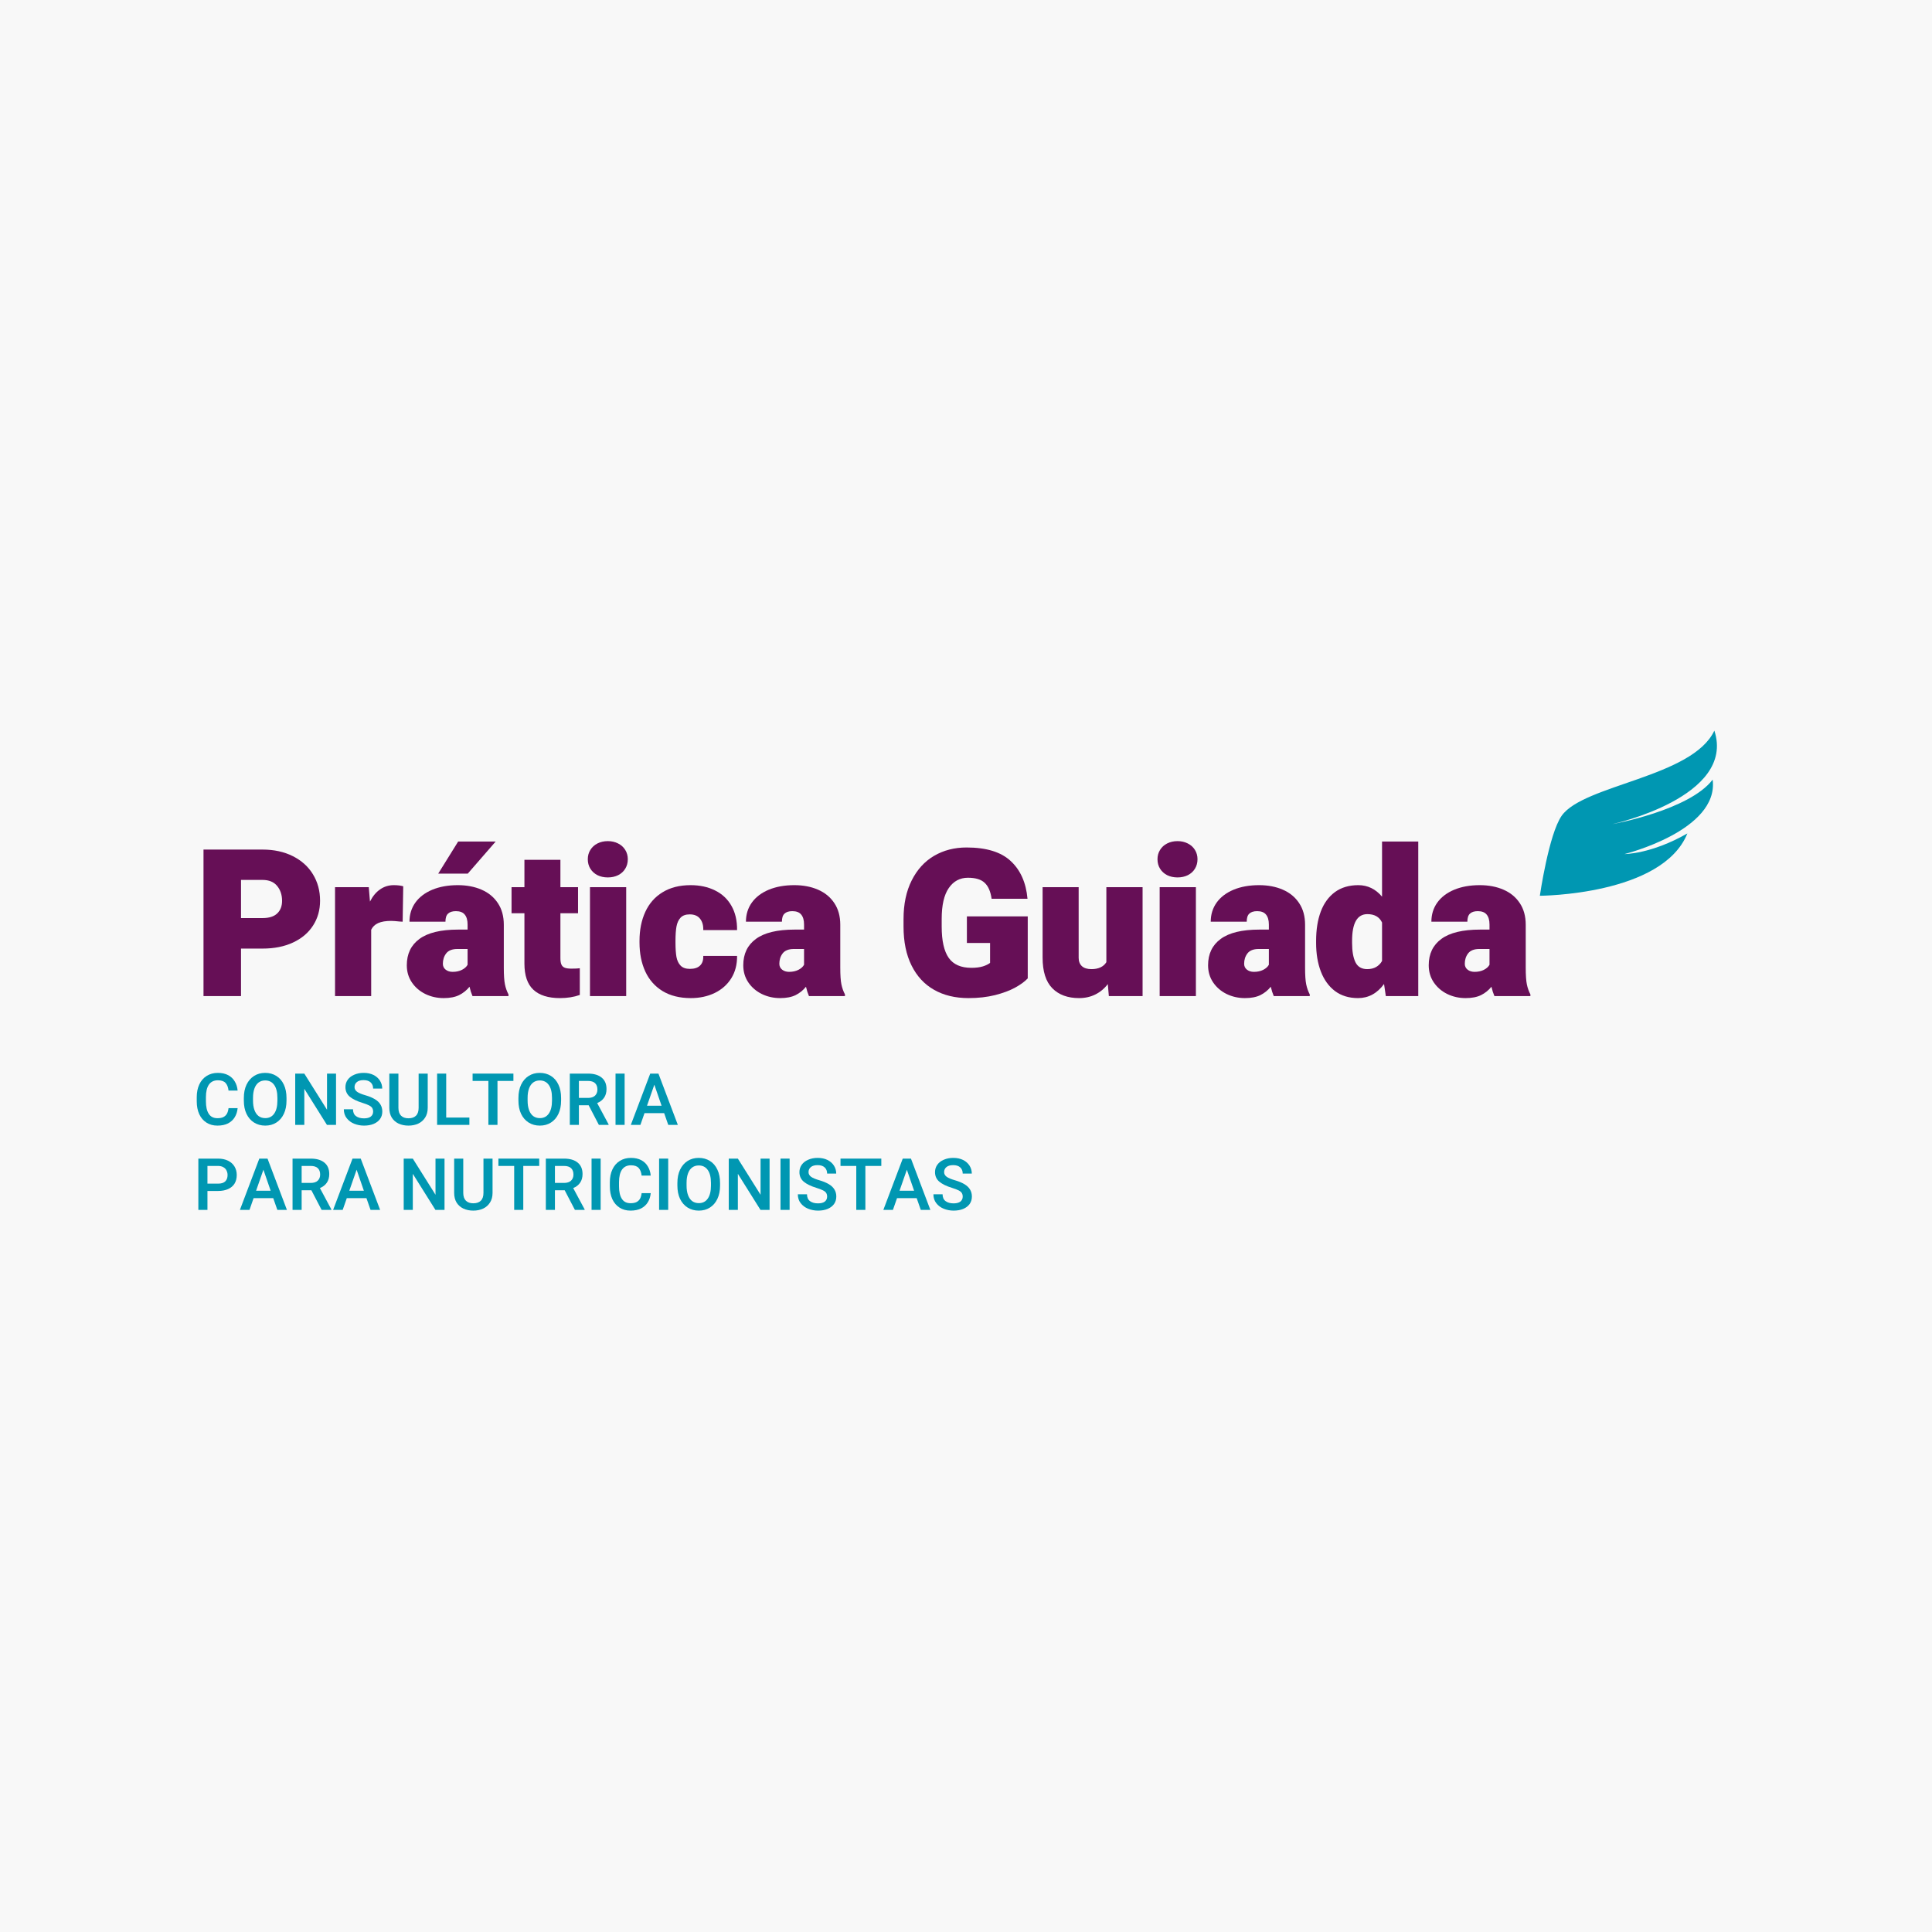 <svg xmlns="http://www.w3.org/2000/svg" xmlns:xlink="http://www.w3.org/1999/xlink" width="500" viewBox="0 0 375 375" height="500" preserveAspectRatio="xMidYMid meet"><defs><g></g></defs><rect x="-37.5" width="450" fill="#ffffff" y="-37.5" height="450" fill-opacity="1"></rect><rect x="-37.5" width="450" fill="#ffffff" y="-37.5" height="450" fill-opacity="1"></rect><rect x="-37.5" width="450" fill="#f8f8f8" y="-37.5" height="450" fill-opacity="1"></rect><g fill="#660f56" fill-opacity="1"><g transform="translate(37.5, 193.339)"><g><path d="M 13.453 -28.438 C 15.691 -28.438 17.656 -28.008 19.344 -27.156 C 21.039 -26.301 22.344 -25.125 23.25 -23.625 C 24.164 -22.125 24.625 -20.422 24.625 -18.516 C 24.625 -16.691 24.164 -15.078 23.25 -13.672 C 22.344 -12.266 21.047 -11.172 19.359 -10.391 C 17.68 -9.609 15.711 -9.219 13.453 -9.219 L 9.281 -9.219 L 9.281 0 L 2 0 L 2 -28.438 Z M 13.453 -15.141 C 14.734 -15.141 15.688 -15.441 16.312 -16.047 C 16.938 -16.648 17.25 -17.461 17.25 -18.484 C 17.25 -19.648 16.926 -20.617 16.281 -21.391 C 15.645 -22.16 14.703 -22.547 13.453 -22.547 L 9.281 -22.547 L 9.281 -15.141 Z M 13.453 -15.141 "></path></g></g></g><g fill="#660f56" fill-opacity="1"><g transform="translate(63.25, 193.339)"><g><path d="M 13.172 -21.531 C 13.922 -21.531 14.535 -21.457 15.016 -21.312 L 14.906 -14.438 L 14.359 -14.469 C 13.598 -14.551 13.035 -14.594 12.672 -14.594 C 11.629 -14.594 10.789 -14.453 10.156 -14.172 C 9.531 -13.891 9.078 -13.457 8.797 -12.875 L 8.797 0 L 1.781 0 L 1.781 -21.141 L 8.328 -21.141 L 8.562 -18.344 C 9.082 -19.375 9.734 -20.16 10.516 -20.703 C 11.305 -21.254 12.191 -21.531 13.172 -21.531 Z M 13.172 -21.531 "></path></g></g></g><g fill="#660f56" fill-opacity="1"><g transform="translate(78.258, 193.339)"><g><path d="M 19.531 -5.547 C 19.531 -4.078 19.602 -2.988 19.75 -2.281 C 19.895 -1.57 20.125 -0.922 20.438 -0.328 L 20.438 0 L 13.453 0 C 13.223 -0.531 13.031 -1.133 12.875 -1.812 C 12.32 -1.125 11.648 -0.582 10.859 -0.188 C 10.078 0.195 9.078 0.391 7.859 0.391 C 6.578 0.391 5.391 0.125 4.297 -0.406 C 3.203 -0.945 2.328 -1.703 1.672 -2.672 C 1.023 -3.641 0.703 -4.742 0.703 -5.984 C 0.703 -8.191 1.52 -9.895 3.156 -11.094 C 4.789 -12.301 7.301 -12.906 10.688 -12.906 L 12.5 -12.906 L 12.5 -13.891 C 12.5 -14.734 12.316 -15.375 11.953 -15.812 C 11.598 -16.258 11.023 -16.484 10.234 -16.484 C 9.547 -16.484 9.035 -16.32 8.703 -16 C 8.367 -15.688 8.203 -15.164 8.203 -14.438 L 1.219 -14.438 C 1.219 -15.832 1.598 -17.066 2.359 -18.141 C 3.129 -19.211 4.223 -20.047 5.641 -20.641 C 7.066 -21.234 8.723 -21.531 10.609 -21.531 C 12.328 -21.531 13.859 -21.238 15.203 -20.656 C 16.555 -20.07 17.613 -19.203 18.375 -18.047 C 19.145 -16.898 19.531 -15.5 19.531 -13.844 Z M 9.594 -4.703 C 10.289 -4.703 10.895 -4.832 11.406 -5.094 C 11.914 -5.352 12.281 -5.68 12.5 -6.078 L 12.5 -9.141 L 10.531 -9.141 C 9.508 -9.141 8.781 -8.852 8.344 -8.281 C 7.914 -7.719 7.703 -7.047 7.703 -6.266 C 7.703 -5.797 7.883 -5.414 8.25 -5.125 C 8.613 -4.844 9.062 -4.703 9.594 -4.703 Z M 17.953 -30 L 12.531 -23.766 L 6.797 -23.766 L 10.672 -30 Z M 17.953 -30 "></path></g></g></g><g fill="#660f56" fill-opacity="1"><g transform="translate(99.009, 193.339)"><g><path d="M 11.891 -5.328 C 12.672 -5.328 13.219 -5.352 13.531 -5.406 L 13.531 -0.219 C 12.375 0.188 11.094 0.391 9.688 0.391 C 7.406 0.391 5.68 -0.148 4.516 -1.234 C 3.359 -2.316 2.781 -4.008 2.781 -6.312 L 2.781 -16.078 L 0.281 -16.078 L 0.281 -21.141 L 2.781 -21.141 L 2.781 -26.453 L 9.766 -26.453 L 9.766 -21.141 L 13.188 -21.141 L 13.188 -16.078 L 9.766 -16.078 L 9.766 -7.391 C 9.766 -6.848 9.828 -6.43 9.953 -6.141 C 10.078 -5.848 10.285 -5.641 10.578 -5.516 C 10.879 -5.391 11.316 -5.328 11.891 -5.328 Z M 11.891 -5.328 "></path></g></g></g><g fill="#660f56" fill-opacity="1"><g transform="translate(112.435, 193.339)"><g><path d="M 5.547 -30.078 C 6.285 -30.078 6.945 -29.926 7.531 -29.625 C 8.125 -29.332 8.586 -28.914 8.922 -28.375 C 9.254 -27.844 9.422 -27.238 9.422 -26.562 C 9.422 -25.875 9.254 -25.258 8.922 -24.719 C 8.598 -24.188 8.141 -23.77 7.547 -23.469 C 6.953 -23.176 6.285 -23.031 5.547 -23.031 C 4.797 -23.031 4.125 -23.176 3.531 -23.469 C 2.945 -23.77 2.488 -24.188 2.156 -24.719 C 1.82 -25.258 1.656 -25.875 1.656 -26.562 C 1.656 -27.238 1.82 -27.844 2.156 -28.375 C 2.488 -28.914 2.945 -29.332 3.531 -29.625 C 4.125 -29.926 4.797 -30.078 5.547 -30.078 Z M 2.078 0 L 2.078 -21.141 L 9.109 -21.141 L 9.109 0 Z M 2.078 0 "></path></g></g></g><g fill="#660f56" fill-opacity="1"><g transform="translate(123.206, 193.339)"><g><path d="M 19.859 -7.797 C 19.879 -6.141 19.504 -4.691 18.734 -3.453 C 17.961 -2.223 16.895 -1.273 15.531 -0.609 C 14.164 0.055 12.613 0.391 10.875 0.391 C 8.727 0.391 6.906 -0.062 5.406 -0.969 C 3.914 -1.883 2.797 -3.148 2.047 -4.766 C 1.297 -6.391 0.922 -8.266 0.922 -10.391 L 0.922 -10.719 C 0.922 -12.844 1.297 -14.719 2.047 -16.344 C 2.797 -17.977 3.914 -19.25 5.406 -20.156 C 6.895 -21.07 8.707 -21.531 10.844 -21.531 C 12.625 -21.531 14.195 -21.191 15.562 -20.516 C 16.938 -19.848 18 -18.859 18.75 -17.547 C 19.508 -16.242 19.879 -14.664 19.859 -12.812 L 13.297 -12.812 C 13.328 -13.727 13.117 -14.461 12.672 -15.016 C 12.234 -15.578 11.566 -15.859 10.672 -15.859 C 9.891 -15.859 9.297 -15.645 8.891 -15.219 C 8.492 -14.789 8.227 -14.211 8.094 -13.484 C 7.969 -12.766 7.906 -11.844 7.906 -10.719 L 7.906 -10.391 C 7.906 -9.242 7.969 -8.312 8.094 -7.594 C 8.227 -6.883 8.5 -6.32 8.906 -5.906 C 9.312 -5.488 9.91 -5.281 10.703 -5.281 C 11.578 -5.281 12.234 -5.492 12.672 -5.922 C 13.117 -6.348 13.328 -6.973 13.297 -7.797 Z M 19.859 -7.797 "></path></g></g></g><g fill="#660f56" fill-opacity="1"><g transform="translate(143.566, 193.339)"><g><path d="M 19.531 -5.547 C 19.531 -4.078 19.602 -2.988 19.75 -2.281 C 19.895 -1.57 20.125 -0.922 20.438 -0.328 L 20.438 0 L 13.453 0 C 13.223 -0.531 13.031 -1.133 12.875 -1.812 C 12.32 -1.125 11.648 -0.582 10.859 -0.188 C 10.078 0.195 9.078 0.391 7.859 0.391 C 6.578 0.391 5.391 0.125 4.297 -0.406 C 3.203 -0.945 2.328 -1.703 1.672 -2.672 C 1.023 -3.641 0.703 -4.742 0.703 -5.984 C 0.703 -8.191 1.52 -9.895 3.156 -11.094 C 4.789 -12.301 7.301 -12.906 10.688 -12.906 L 12.5 -12.906 L 12.5 -13.891 C 12.5 -14.734 12.316 -15.375 11.953 -15.812 C 11.598 -16.258 11.023 -16.484 10.234 -16.484 C 9.547 -16.484 9.035 -16.32 8.703 -16 C 8.367 -15.688 8.203 -15.164 8.203 -14.438 L 1.219 -14.438 C 1.219 -15.832 1.598 -17.066 2.359 -18.141 C 3.129 -19.211 4.223 -20.047 5.641 -20.641 C 7.066 -21.234 8.723 -21.531 10.609 -21.531 C 12.328 -21.531 13.859 -21.238 15.203 -20.656 C 16.555 -20.07 17.613 -19.203 18.375 -18.047 C 19.145 -16.898 19.531 -15.5 19.531 -13.844 Z M 9.594 -4.703 C 10.289 -4.703 10.895 -4.832 11.406 -5.094 C 11.914 -5.352 12.281 -5.68 12.5 -6.078 L 12.5 -9.141 L 10.531 -9.141 C 9.508 -9.141 8.781 -8.852 8.344 -8.281 C 7.914 -7.719 7.703 -7.047 7.703 -6.266 C 7.703 -5.797 7.883 -5.414 8.25 -5.125 C 8.613 -4.844 9.062 -4.703 9.594 -4.703 Z M 9.594 -4.703 "></path></g></g></g><g fill="#660f56" fill-opacity="1"><g transform="translate(164.316, 193.339)"><g></g></g></g><g fill="#660f56" fill-opacity="1"><g transform="translate(173.876, 193.339)"><g><path d="M 25.609 -3.438 C 25.035 -2.82 24.219 -2.223 23.156 -1.641 C 22.102 -1.066 20.805 -0.582 19.266 -0.188 C 17.723 0.195 16.004 0.391 14.109 0.391 C 11.535 0.391 9.305 -0.145 7.422 -1.219 C 5.535 -2.289 4.078 -3.867 3.047 -5.953 C 2.016 -8.035 1.5 -10.547 1.5 -13.484 L 1.5 -14.938 C 1.5 -17.844 2.023 -20.344 3.078 -22.438 C 4.129 -24.539 5.578 -26.133 7.422 -27.219 C 9.273 -28.301 11.379 -28.844 13.734 -28.844 C 17.578 -28.844 20.438 -27.961 22.312 -26.203 C 24.195 -24.453 25.281 -22.016 25.562 -18.891 L 18.594 -18.891 C 18.395 -20.305 17.945 -21.336 17.25 -21.984 C 16.562 -22.641 15.477 -22.969 14 -22.969 C 12.438 -22.969 11.195 -22.301 10.281 -20.969 C 9.363 -19.645 8.906 -17.648 8.906 -14.984 L 8.906 -13.484 C 8.906 -10.742 9.359 -8.723 10.266 -7.422 C 11.172 -6.129 12.641 -5.484 14.672 -5.484 C 15.547 -5.484 16.289 -5.578 16.906 -5.766 C 17.52 -5.961 17.984 -6.191 18.297 -6.453 L 18.297 -10.312 L 13.797 -10.312 L 13.797 -15.469 L 25.609 -15.469 Z M 25.609 -3.438 "></path></g></g></g><g fill="#660f56" fill-opacity="1"><g transform="translate(200.759, 193.339)"><g><path d="M 21.016 -21.141 L 21.016 0 L 14.469 0 L 14.266 -2.328 C 13.598 -1.453 12.789 -0.781 11.844 -0.312 C 10.906 0.156 9.852 0.391 8.688 0.391 C 6.488 0.391 4.758 -0.242 3.5 -1.516 C 2.238 -2.797 1.609 -4.781 1.609 -7.469 L 1.609 -21.141 L 8.609 -21.141 L 8.609 -7.422 C 8.609 -6.742 8.816 -6.207 9.234 -5.812 C 9.648 -5.426 10.27 -5.234 11.094 -5.234 C 12.457 -5.234 13.422 -5.68 13.984 -6.578 L 13.984 -21.141 Z M 21.016 -21.141 "></path></g></g></g><g fill="#660f56" fill-opacity="1"><g transform="translate(223.013, 193.339)"><g><path d="M 5.547 -30.078 C 6.285 -30.078 6.945 -29.926 7.531 -29.625 C 8.125 -29.332 8.586 -28.914 8.922 -28.375 C 9.254 -27.844 9.422 -27.238 9.422 -26.562 C 9.422 -25.875 9.254 -25.258 8.922 -24.719 C 8.598 -24.188 8.141 -23.77 7.547 -23.469 C 6.953 -23.176 6.285 -23.031 5.547 -23.031 C 4.797 -23.031 4.125 -23.176 3.531 -23.469 C 2.945 -23.77 2.488 -24.188 2.156 -24.719 C 1.82 -25.258 1.656 -25.875 1.656 -26.562 C 1.656 -27.238 1.82 -27.844 2.156 -28.375 C 2.488 -28.914 2.945 -29.332 3.531 -29.625 C 4.125 -29.926 4.797 -30.078 5.547 -30.078 Z M 2.078 0 L 2.078 -21.141 L 9.109 -21.141 L 9.109 0 Z M 2.078 0 "></path></g></g></g><g fill="#660f56" fill-opacity="1"><g transform="translate(233.784, 193.339)"><g><path d="M 19.531 -5.547 C 19.531 -4.078 19.602 -2.988 19.75 -2.281 C 19.895 -1.57 20.125 -0.922 20.438 -0.328 L 20.438 0 L 13.453 0 C 13.223 -0.531 13.031 -1.133 12.875 -1.812 C 12.32 -1.125 11.648 -0.582 10.859 -0.188 C 10.078 0.195 9.078 0.391 7.859 0.391 C 6.578 0.391 5.391 0.125 4.297 -0.406 C 3.203 -0.945 2.328 -1.703 1.672 -2.672 C 1.023 -3.641 0.703 -4.742 0.703 -5.984 C 0.703 -8.191 1.52 -9.895 3.156 -11.094 C 4.789 -12.301 7.301 -12.906 10.688 -12.906 L 12.5 -12.906 L 12.5 -13.891 C 12.5 -14.734 12.316 -15.375 11.953 -15.812 C 11.598 -16.258 11.023 -16.484 10.234 -16.484 C 9.547 -16.484 9.035 -16.32 8.703 -16 C 8.367 -15.688 8.203 -15.164 8.203 -14.438 L 1.219 -14.438 C 1.219 -15.832 1.598 -17.066 2.359 -18.141 C 3.129 -19.211 4.223 -20.047 5.641 -20.641 C 7.066 -21.234 8.723 -21.531 10.609 -21.531 C 12.328 -21.531 13.859 -21.238 15.203 -20.656 C 16.555 -20.07 17.613 -19.203 18.375 -18.047 C 19.145 -16.898 19.531 -15.5 19.531 -13.844 Z M 9.594 -4.703 C 10.289 -4.703 10.895 -4.832 11.406 -5.094 C 11.914 -5.352 12.281 -5.68 12.5 -6.078 L 12.5 -9.141 L 10.531 -9.141 C 9.508 -9.141 8.781 -8.852 8.344 -8.281 C 7.914 -7.719 7.703 -7.047 7.703 -6.266 C 7.703 -5.797 7.883 -5.414 8.25 -5.125 C 8.613 -4.844 9.062 -4.703 9.594 -4.703 Z M 9.594 -4.703 "></path></g></g></g><g fill="#660f56" fill-opacity="1"><g transform="translate(254.534, 193.339)"><g><path d="M 20.75 -30 L 20.75 0 L 14.453 0 L 14.109 -2.344 C 12.766 -0.52 11.082 0.391 9.062 0.391 C 7.301 0.391 5.812 -0.062 4.594 -0.969 C 3.383 -1.883 2.469 -3.148 1.844 -4.766 C 1.227 -6.379 0.922 -8.227 0.922 -10.312 L 0.922 -10.719 C 0.922 -12.895 1.223 -14.789 1.828 -16.406 C 2.441 -18.031 3.359 -19.289 4.578 -20.188 C 5.805 -21.082 7.316 -21.531 9.109 -21.531 C 10.93 -21.531 12.469 -20.785 13.719 -19.297 L 13.719 -30 Z M 10.844 -5.234 C 11.508 -5.234 12.082 -5.367 12.562 -5.641 C 13.051 -5.922 13.438 -6.312 13.719 -6.812 L 13.719 -14.281 C 13.207 -15.363 12.258 -15.906 10.875 -15.906 C 8.895 -15.906 7.906 -14.176 7.906 -10.719 L 7.906 -10.312 C 7.906 -8.707 8.125 -7.457 8.562 -6.562 C 9 -5.676 9.758 -5.234 10.844 -5.234 Z M 10.844 -5.234 "></path></g></g></g><g fill="#660f56" fill-opacity="1"><g transform="translate(276.612, 193.339)"><g><path d="M 19.531 -5.547 C 19.531 -4.078 19.602 -2.988 19.75 -2.281 C 19.895 -1.57 20.125 -0.922 20.438 -0.328 L 20.438 0 L 13.453 0 C 13.223 -0.531 13.031 -1.133 12.875 -1.812 C 12.32 -1.125 11.648 -0.582 10.859 -0.188 C 10.078 0.195 9.078 0.391 7.859 0.391 C 6.578 0.391 5.391 0.125 4.297 -0.406 C 3.203 -0.945 2.328 -1.703 1.672 -2.672 C 1.023 -3.641 0.703 -4.742 0.703 -5.984 C 0.703 -8.191 1.52 -9.895 3.156 -11.094 C 4.789 -12.301 7.301 -12.906 10.688 -12.906 L 12.5 -12.906 L 12.5 -13.891 C 12.5 -14.734 12.316 -15.375 11.953 -15.812 C 11.598 -16.258 11.023 -16.484 10.234 -16.484 C 9.547 -16.484 9.035 -16.32 8.703 -16 C 8.367 -15.688 8.203 -15.164 8.203 -14.438 L 1.219 -14.438 C 1.219 -15.832 1.598 -17.066 2.359 -18.141 C 3.129 -19.211 4.223 -20.047 5.641 -20.641 C 7.066 -21.234 8.723 -21.531 10.609 -21.531 C 12.328 -21.531 13.859 -21.238 15.203 -20.656 C 16.555 -20.07 17.613 -19.203 18.375 -18.047 C 19.145 -16.898 19.531 -15.5 19.531 -13.844 Z M 9.594 -4.703 C 10.289 -4.703 10.895 -4.832 11.406 -5.094 C 11.914 -5.352 12.281 -5.68 12.5 -6.078 L 12.5 -9.141 L 10.531 -9.141 C 9.508 -9.141 8.781 -8.852 8.344 -8.281 C 7.914 -7.719 7.703 -7.047 7.703 -6.266 C 7.703 -5.797 7.883 -5.414 8.25 -5.125 C 8.613 -4.844 9.062 -4.703 9.594 -4.703 Z M 9.594 -4.703 "></path></g></g></g><g fill="#0097b2" fill-opacity="1"><g transform="translate(37.5, 218.339)"><g><path d="M 8.625 -3.25 C 8.562 -2.582 8.375 -1.992 8.062 -1.484 C 7.75 -0.973 7.312 -0.57 6.75 -0.281 C 6.188 0 5.504 0.141 4.703 0.141 C 3.891 0.141 3.18 -0.051 2.578 -0.438 C 1.973 -0.82 1.504 -1.367 1.172 -2.078 C 0.848 -2.797 0.688 -3.629 0.688 -4.578 L 0.688 -5.359 C 0.688 -6.316 0.852 -7.148 1.188 -7.859 C 1.52 -8.566 1.992 -9.113 2.609 -9.5 C 3.234 -9.895 3.957 -10.094 4.781 -10.094 C 5.562 -10.094 6.227 -9.945 6.781 -9.656 C 7.332 -9.363 7.758 -8.957 8.062 -8.438 C 8.375 -7.926 8.562 -7.332 8.625 -6.656 L 6.859 -6.656 C 6.785 -7.32 6.586 -7.82 6.266 -8.156 C 5.953 -8.488 5.457 -8.656 4.781 -8.656 C 4.02 -8.656 3.441 -8.375 3.047 -7.812 C 2.66 -7.25 2.469 -6.438 2.469 -5.375 L 2.469 -4.578 C 2.469 -3.535 2.648 -2.727 3.016 -2.156 C 3.379 -1.582 3.941 -1.297 4.703 -1.297 C 5.18 -1.297 5.566 -1.367 5.859 -1.516 C 6.16 -1.672 6.391 -1.891 6.547 -2.172 C 6.703 -2.453 6.805 -2.812 6.859 -3.25 Z M 8.625 -3.25 "></path></g></g></g><g fill="#0097b2" fill-opacity="1"><g transform="translate(46.641, 218.339)"><g><path d="M 8.969 -4.719 C 8.969 -3.727 8.797 -2.867 8.453 -2.141 C 8.109 -1.41 7.625 -0.848 7 -0.453 C 6.383 -0.055 5.664 0.141 4.844 0.141 C 4.031 0.141 3.305 -0.055 2.672 -0.453 C 2.047 -0.848 1.555 -1.41 1.203 -2.141 C 0.859 -2.867 0.688 -3.727 0.688 -4.719 L 0.688 -5.219 C 0.688 -6.207 0.859 -7.066 1.203 -7.797 C 1.555 -8.535 2.047 -9.102 2.672 -9.5 C 3.297 -9.895 4.016 -10.094 4.828 -10.094 C 5.648 -10.094 6.375 -9.895 7 -9.5 C 7.625 -9.113 8.109 -8.551 8.453 -7.812 C 8.797 -7.082 8.969 -6.219 8.969 -5.219 Z M 7.203 -5.234 C 7.203 -6.336 6.992 -7.176 6.578 -7.75 C 6.172 -8.332 5.586 -8.625 4.828 -8.625 C 4.336 -8.625 3.914 -8.492 3.562 -8.234 C 3.207 -7.973 2.938 -7.586 2.75 -7.078 C 2.562 -6.578 2.469 -5.961 2.469 -5.234 L 2.469 -4.719 C 2.469 -4 2.562 -3.383 2.75 -2.875 C 2.938 -2.363 3.207 -1.973 3.562 -1.703 C 3.926 -1.441 4.352 -1.312 4.844 -1.312 C 5.594 -1.312 6.172 -1.602 6.578 -2.188 C 6.992 -2.77 7.203 -3.613 7.203 -4.719 Z M 7.203 -5.234 "></path></g></g></g><g fill="#0097b2" fill-opacity="1"><g transform="translate(56.302, 218.339)"><g><path d="M 7.156 0 L 2.766 -7 L 2.766 0 L 1 0 L 1 -9.953 L 2.766 -9.953 L 7.172 -2.938 L 7.172 -9.953 L 8.922 -9.953 L 8.922 0 Z M 7.156 0 "></path></g></g></g><g fill="#0097b2" fill-opacity="1"><g transform="translate(66.236, 218.339)"><g><path d="M 4.094 -4.281 C 3.039 -4.602 2.227 -5 1.656 -5.469 C 1.094 -5.945 0.812 -6.566 0.812 -7.328 C 0.812 -7.859 0.957 -8.332 1.25 -8.75 C 1.551 -9.176 1.973 -9.504 2.516 -9.734 C 3.055 -9.973 3.672 -10.094 4.359 -10.094 C 5.086 -10.094 5.723 -9.957 6.266 -9.688 C 6.805 -9.414 7.223 -9.047 7.516 -8.578 C 7.805 -8.117 7.953 -7.609 7.953 -7.047 L 6.188 -7.047 C 6.188 -7.547 6.031 -7.941 5.719 -8.234 C 5.406 -8.535 4.945 -8.688 4.344 -8.688 C 3.77 -8.688 3.332 -8.562 3.031 -8.312 C 2.727 -8.062 2.578 -7.734 2.578 -7.328 C 2.578 -6.973 2.742 -6.672 3.078 -6.422 C 3.422 -6.18 3.957 -5.957 4.688 -5.75 C 5.438 -5.531 6.051 -5.273 6.531 -4.984 C 7.02 -4.691 7.379 -4.348 7.609 -3.953 C 7.848 -3.566 7.969 -3.113 7.969 -2.594 C 7.969 -2.031 7.82 -1.547 7.531 -1.141 C 7.238 -0.734 6.82 -0.414 6.281 -0.188 C 5.75 0.031 5.129 0.141 4.422 0.141 C 3.754 0.141 3.117 0.02 2.516 -0.219 C 1.922 -0.457 1.438 -0.816 1.062 -1.297 C 0.688 -1.773 0.5 -2.352 0.5 -3.031 L 2.281 -3.031 C 2.281 -2.438 2.473 -1.992 2.859 -1.703 C 3.254 -1.41 3.773 -1.266 4.422 -1.266 C 4.992 -1.266 5.43 -1.379 5.734 -1.609 C 6.035 -1.848 6.188 -2.172 6.188 -2.578 C 6.188 -2.848 6.129 -3.078 6.016 -3.266 C 5.91 -3.453 5.707 -3.625 5.406 -3.781 C 5.102 -3.938 4.664 -4.102 4.094 -4.281 Z M 4.094 -4.281 "></path></g></g></g><g fill="#0097b2" fill-opacity="1"><g transform="translate(74.708, 218.339)"><g><path d="M 8.312 -3.312 C 8.312 -2.57 8.145 -1.941 7.812 -1.422 C 7.488 -0.91 7.047 -0.52 6.484 -0.25 C 5.922 0.008 5.285 0.141 4.578 0.141 C 3.859 0.141 3.219 0.008 2.656 -0.25 C 2.094 -0.52 1.648 -0.91 1.328 -1.422 C 1.016 -1.941 0.859 -2.57 0.859 -3.312 L 0.859 -9.953 L 2.625 -9.953 L 2.625 -3.312 C 2.625 -2.633 2.797 -2.125 3.141 -1.781 C 3.484 -1.445 3.961 -1.281 4.578 -1.281 C 5.211 -1.281 5.695 -1.445 6.031 -1.781 C 6.375 -2.113 6.547 -2.625 6.547 -3.312 L 6.547 -9.953 L 8.312 -9.953 Z M 8.312 -3.312 "></path></g></g></g><g fill="#0097b2" fill-opacity="1"><g transform="translate(83.842, 218.339)"><g><path d="M 7.266 -1.422 L 7.266 0 L 1 0 L 1 -9.953 L 2.766 -9.953 L 2.766 -1.422 Z M 7.266 -1.422 "></path></g></g></g><g fill="#0097b2" fill-opacity="1"><g transform="translate(91.419, 218.339)"><g><path d="M 8.234 -8.531 L 5.141 -8.531 L 5.141 0 L 3.375 0 L 3.375 -8.531 L 0.312 -8.531 L 0.312 -9.953 L 8.234 -9.953 Z M 8.234 -8.531 "></path></g></g></g><g fill="#0097b2" fill-opacity="1"><g transform="translate(99.939, 218.339)"><g><path d="M 8.969 -4.719 C 8.969 -3.727 8.797 -2.867 8.453 -2.141 C 8.109 -1.41 7.625 -0.848 7 -0.453 C 6.383 -0.055 5.664 0.141 4.844 0.141 C 4.031 0.141 3.305 -0.055 2.672 -0.453 C 2.047 -0.848 1.555 -1.41 1.203 -2.141 C 0.859 -2.867 0.688 -3.727 0.688 -4.719 L 0.688 -5.219 C 0.688 -6.207 0.859 -7.066 1.203 -7.797 C 1.555 -8.535 2.047 -9.102 2.672 -9.5 C 3.297 -9.895 4.016 -10.094 4.828 -10.094 C 5.648 -10.094 6.375 -9.895 7 -9.5 C 7.625 -9.113 8.109 -8.551 8.453 -7.812 C 8.797 -7.082 8.969 -6.219 8.969 -5.219 Z M 7.203 -5.234 C 7.203 -6.336 6.992 -7.176 6.578 -7.75 C 6.172 -8.332 5.586 -8.625 4.828 -8.625 C 4.336 -8.625 3.914 -8.492 3.562 -8.234 C 3.207 -7.973 2.938 -7.586 2.75 -7.078 C 2.562 -6.578 2.469 -5.961 2.469 -5.234 L 2.469 -4.719 C 2.469 -4 2.562 -3.383 2.75 -2.875 C 2.938 -2.363 3.207 -1.973 3.562 -1.703 C 3.926 -1.441 4.352 -1.312 4.844 -1.312 C 5.594 -1.312 6.172 -1.602 6.578 -2.188 C 6.992 -2.77 7.203 -3.613 7.203 -4.719 Z M 7.203 -5.234 "></path></g></g></g><g fill="#0097b2" fill-opacity="1"><g transform="translate(109.599, 218.339)"><g><path d="M 8.531 -0.094 L 8.531 0 L 6.641 0 L 4.656 -3.812 L 2.766 -3.812 L 2.766 0 L 1 0 L 1 -9.953 L 4.531 -9.953 C 5.676 -9.953 6.562 -9.691 7.188 -9.172 C 7.812 -8.66 8.125 -7.922 8.125 -6.953 C 8.125 -6.297 7.969 -5.738 7.656 -5.281 C 7.344 -4.82 6.895 -4.473 6.312 -4.234 Z M 2.766 -5.234 L 4.531 -5.234 C 5.125 -5.234 5.578 -5.379 5.891 -5.672 C 6.203 -5.973 6.359 -6.367 6.359 -6.859 C 6.359 -7.391 6.207 -7.801 5.906 -8.094 C 5.602 -8.383 5.145 -8.531 4.531 -8.531 L 2.766 -8.531 Z M 2.766 -5.234 "></path></g></g></g><g fill="#0097b2" fill-opacity="1"><g transform="translate(118.365, 218.339)"><g><path d="M 1.109 0 L 1.109 -9.953 L 2.875 -9.953 L 2.875 0 Z M 1.109 0 "></path></g></g></g><g fill="#0097b2" fill-opacity="1"><g transform="translate(122.334, 218.339)"><g><path d="M 6.578 -2.281 L 2.766 -2.281 L 1.969 0 L 0.109 0 L 3.875 -9.953 L 5.469 -9.953 L 9.234 0 L 7.375 0 Z M 6.078 -3.719 L 4.672 -7.797 L 3.25 -3.719 Z M 6.078 -3.719 "></path></g></g></g><g fill="#0097b2" fill-opacity="1"><g transform="translate(37.5, 234.839)"><g><path d="M 4.812 -9.953 C 5.57 -9.953 6.223 -9.816 6.766 -9.547 C 7.316 -9.273 7.734 -8.898 8.016 -8.422 C 8.305 -7.941 8.453 -7.395 8.453 -6.781 C 8.453 -6.133 8.312 -5.578 8.031 -5.109 C 7.75 -4.648 7.332 -4.297 6.781 -4.047 C 6.238 -3.797 5.582 -3.672 4.812 -3.672 L 2.766 -3.672 L 2.766 0 L 1 0 L 1 -9.953 Z M 4.812 -5.094 C 5.445 -5.094 5.914 -5.238 6.219 -5.531 C 6.52 -5.832 6.672 -6.242 6.672 -6.766 C 6.672 -7.078 6.602 -7.367 6.469 -7.641 C 6.344 -7.91 6.141 -8.125 5.859 -8.281 C 5.586 -8.445 5.238 -8.531 4.812 -8.531 L 2.766 -8.531 L 2.766 -5.094 Z M 4.812 -5.094 "></path></g></g></g><g fill="#0097b2" fill-opacity="1"><g transform="translate(46.457, 234.839)"><g><path d="M 6.578 -2.281 L 2.766 -2.281 L 1.969 0 L 0.109 0 L 3.875 -9.953 L 5.469 -9.953 L 9.234 0 L 7.375 0 Z M 6.078 -3.719 L 4.672 -7.797 L 3.25 -3.719 Z M 6.078 -3.719 "></path></g></g></g><g fill="#0097b2" fill-opacity="1"><g transform="translate(55.783, 234.839)"><g><path d="M 8.531 -0.094 L 8.531 0 L 6.641 0 L 4.656 -3.812 L 2.766 -3.812 L 2.766 0 L 1 0 L 1 -9.953 L 4.531 -9.953 C 5.676 -9.953 6.562 -9.691 7.188 -9.172 C 7.812 -8.66 8.125 -7.922 8.125 -6.953 C 8.125 -6.297 7.969 -5.738 7.656 -5.281 C 7.344 -4.82 6.895 -4.473 6.312 -4.234 Z M 2.766 -5.234 L 4.531 -5.234 C 5.125 -5.234 5.578 -5.379 5.891 -5.672 C 6.203 -5.973 6.359 -6.367 6.359 -6.859 C 6.359 -7.391 6.207 -7.801 5.906 -8.094 C 5.602 -8.383 5.145 -8.531 4.531 -8.531 L 2.766 -8.531 Z M 2.766 -5.234 "></path></g></g></g><g fill="#0097b2" fill-opacity="1"><g transform="translate(64.548, 234.839)"><g><path d="M 6.578 -2.281 L 2.766 -2.281 L 1.969 0 L 0.109 0 L 3.875 -9.953 L 5.469 -9.953 L 9.234 0 L 7.375 0 Z M 6.078 -3.719 L 4.672 -7.797 L 3.25 -3.719 Z M 6.078 -3.719 "></path></g></g></g><g fill="#0097b2" fill-opacity="1"><g transform="translate(73.874, 234.839)"><g></g></g></g><g fill="#0097b2" fill-opacity="1"><g transform="translate(77.359, 234.839)"><g><path d="M 7.156 0 L 2.766 -7 L 2.766 0 L 1 0 L 1 -9.953 L 2.766 -9.953 L 7.172 -2.938 L 7.172 -9.953 L 8.922 -9.953 L 8.922 0 Z M 7.156 0 "></path></g></g></g><g fill="#0097b2" fill-opacity="1"><g transform="translate(87.293, 234.839)"><g><path d="M 8.312 -3.312 C 8.312 -2.57 8.145 -1.941 7.812 -1.422 C 7.488 -0.91 7.047 -0.52 6.484 -0.25 C 5.922 0.008 5.285 0.141 4.578 0.141 C 3.859 0.141 3.219 0.008 2.656 -0.25 C 2.094 -0.52 1.648 -0.91 1.328 -1.422 C 1.016 -1.941 0.859 -2.57 0.859 -3.312 L 0.859 -9.953 L 2.625 -9.953 L 2.625 -3.312 C 2.625 -2.633 2.797 -2.125 3.141 -1.781 C 3.484 -1.445 3.961 -1.281 4.578 -1.281 C 5.211 -1.281 5.695 -1.445 6.031 -1.781 C 6.375 -2.113 6.547 -2.625 6.547 -3.312 L 6.547 -9.953 L 8.312 -9.953 Z M 8.312 -3.312 "></path></g></g></g><g fill="#0097b2" fill-opacity="1"><g transform="translate(96.427, 234.839)"><g><path d="M 8.234 -8.531 L 5.141 -8.531 L 5.141 0 L 3.375 0 L 3.375 -8.531 L 0.312 -8.531 L 0.312 -9.953 L 8.234 -9.953 Z M 8.234 -8.531 "></path></g></g></g><g fill="#0097b2" fill-opacity="1"><g transform="translate(104.947, 234.839)"><g><path d="M 8.531 -0.094 L 8.531 0 L 6.641 0 L 4.656 -3.812 L 2.766 -3.812 L 2.766 0 L 1 0 L 1 -9.953 L 4.531 -9.953 C 5.676 -9.953 6.562 -9.691 7.188 -9.172 C 7.812 -8.66 8.125 -7.922 8.125 -6.953 C 8.125 -6.297 7.969 -5.738 7.656 -5.281 C 7.344 -4.82 6.895 -4.473 6.312 -4.234 Z M 2.766 -5.234 L 4.531 -5.234 C 5.125 -5.234 5.578 -5.379 5.891 -5.672 C 6.203 -5.973 6.359 -6.367 6.359 -6.859 C 6.359 -7.391 6.207 -7.801 5.906 -8.094 C 5.602 -8.383 5.145 -8.531 4.531 -8.531 L 2.766 -8.531 Z M 2.766 -5.234 "></path></g></g></g><g fill="#0097b2" fill-opacity="1"><g transform="translate(113.712, 234.839)"><g><path d="M 1.109 0 L 1.109 -9.953 L 2.875 -9.953 L 2.875 0 Z M 1.109 0 "></path></g></g></g><g fill="#0097b2" fill-opacity="1"><g transform="translate(117.682, 234.839)"><g><path d="M 8.625 -3.25 C 8.562 -2.582 8.375 -1.992 8.062 -1.484 C 7.75 -0.973 7.312 -0.57 6.75 -0.281 C 6.188 0 5.504 0.141 4.703 0.141 C 3.891 0.141 3.18 -0.051 2.578 -0.438 C 1.973 -0.82 1.504 -1.367 1.172 -2.078 C 0.848 -2.797 0.688 -3.629 0.688 -4.578 L 0.688 -5.359 C 0.688 -6.316 0.852 -7.148 1.188 -7.859 C 1.52 -8.566 1.992 -9.113 2.609 -9.5 C 3.234 -9.895 3.957 -10.094 4.781 -10.094 C 5.562 -10.094 6.227 -9.945 6.781 -9.656 C 7.332 -9.363 7.758 -8.957 8.062 -8.438 C 8.375 -7.926 8.562 -7.332 8.625 -6.656 L 6.859 -6.656 C 6.785 -7.32 6.586 -7.82 6.266 -8.156 C 5.953 -8.488 5.457 -8.656 4.781 -8.656 C 4.02 -8.656 3.441 -8.375 3.047 -7.812 C 2.66 -7.25 2.469 -6.438 2.469 -5.375 L 2.469 -4.578 C 2.469 -3.535 2.648 -2.727 3.016 -2.156 C 3.379 -1.582 3.941 -1.297 4.703 -1.297 C 5.18 -1.297 5.566 -1.367 5.859 -1.516 C 6.16 -1.672 6.391 -1.891 6.547 -2.172 C 6.703 -2.453 6.805 -2.812 6.859 -3.25 Z M 8.625 -3.25 "></path></g></g></g><g fill="#0097b2" fill-opacity="1"><g transform="translate(126.823, 234.839)"><g><path d="M 1.109 0 L 1.109 -9.953 L 2.875 -9.953 L 2.875 0 Z M 1.109 0 "></path></g></g></g><g fill="#0097b2" fill-opacity="1"><g transform="translate(130.793, 234.839)"><g><path d="M 8.969 -4.719 C 8.969 -3.727 8.797 -2.867 8.453 -2.141 C 8.109 -1.41 7.625 -0.848 7 -0.453 C 6.383 -0.055 5.664 0.141 4.844 0.141 C 4.031 0.141 3.305 -0.055 2.672 -0.453 C 2.047 -0.848 1.555 -1.41 1.203 -2.141 C 0.859 -2.867 0.688 -3.727 0.688 -4.719 L 0.688 -5.219 C 0.688 -6.207 0.859 -7.066 1.203 -7.797 C 1.555 -8.535 2.047 -9.102 2.672 -9.5 C 3.297 -9.895 4.016 -10.094 4.828 -10.094 C 5.648 -10.094 6.375 -9.895 7 -9.5 C 7.625 -9.113 8.109 -8.551 8.453 -7.812 C 8.797 -7.082 8.969 -6.219 8.969 -5.219 Z M 7.203 -5.234 C 7.203 -6.336 6.992 -7.176 6.578 -7.75 C 6.172 -8.332 5.586 -8.625 4.828 -8.625 C 4.336 -8.625 3.914 -8.492 3.562 -8.234 C 3.207 -7.973 2.938 -7.586 2.75 -7.078 C 2.562 -6.578 2.469 -5.961 2.469 -5.234 L 2.469 -4.719 C 2.469 -4 2.562 -3.383 2.75 -2.875 C 2.938 -2.363 3.207 -1.973 3.562 -1.703 C 3.926 -1.441 4.352 -1.312 4.844 -1.312 C 5.594 -1.312 6.172 -1.602 6.578 -2.188 C 6.992 -2.77 7.203 -3.613 7.203 -4.719 Z M 7.203 -5.234 "></path></g></g></g><g fill="#0097b2" fill-opacity="1"><g transform="translate(140.453, 234.839)"><g><path d="M 7.156 0 L 2.766 -7 L 2.766 0 L 1 0 L 1 -9.953 L 2.766 -9.953 L 7.172 -2.938 L 7.172 -9.953 L 8.922 -9.953 L 8.922 0 Z M 7.156 0 "></path></g></g></g><g fill="#0097b2" fill-opacity="1"><g transform="translate(150.387, 234.839)"><g><path d="M 1.109 0 L 1.109 -9.953 L 2.875 -9.953 L 2.875 0 Z M 1.109 0 "></path></g></g></g><g fill="#0097b2" fill-opacity="1"><g transform="translate(154.357, 234.839)"><g><path d="M 4.094 -4.281 C 3.039 -4.602 2.227 -5 1.656 -5.469 C 1.094 -5.945 0.812 -6.566 0.812 -7.328 C 0.812 -7.859 0.957 -8.332 1.25 -8.75 C 1.551 -9.176 1.973 -9.504 2.516 -9.734 C 3.055 -9.973 3.672 -10.094 4.359 -10.094 C 5.086 -10.094 5.723 -9.957 6.266 -9.688 C 6.805 -9.414 7.223 -9.047 7.516 -8.578 C 7.805 -8.117 7.953 -7.609 7.953 -7.047 L 6.188 -7.047 C 6.188 -7.547 6.031 -7.941 5.719 -8.234 C 5.406 -8.535 4.945 -8.688 4.344 -8.688 C 3.77 -8.688 3.332 -8.562 3.031 -8.312 C 2.727 -8.062 2.578 -7.734 2.578 -7.328 C 2.578 -6.973 2.742 -6.672 3.078 -6.422 C 3.422 -6.18 3.957 -5.957 4.688 -5.75 C 5.438 -5.531 6.051 -5.273 6.531 -4.984 C 7.02 -4.691 7.379 -4.348 7.609 -3.953 C 7.848 -3.566 7.969 -3.113 7.969 -2.594 C 7.969 -2.031 7.82 -1.547 7.531 -1.141 C 7.238 -0.734 6.82 -0.414 6.281 -0.188 C 5.75 0.031 5.129 0.141 4.422 0.141 C 3.754 0.141 3.117 0.02 2.516 -0.219 C 1.922 -0.457 1.438 -0.816 1.062 -1.297 C 0.688 -1.773 0.5 -2.352 0.5 -3.031 L 2.281 -3.031 C 2.281 -2.438 2.473 -1.992 2.859 -1.703 C 3.254 -1.41 3.773 -1.266 4.422 -1.266 C 4.992 -1.266 5.43 -1.379 5.734 -1.609 C 6.035 -1.848 6.188 -2.172 6.188 -2.578 C 6.188 -2.848 6.129 -3.078 6.016 -3.266 C 5.91 -3.453 5.707 -3.625 5.406 -3.781 C 5.102 -3.938 4.664 -4.102 4.094 -4.281 Z M 4.094 -4.281 "></path></g></g></g><g fill="#0097b2" fill-opacity="1"><g transform="translate(162.828, 234.839)"><g><path d="M 8.234 -8.531 L 5.141 -8.531 L 5.141 0 L 3.375 0 L 3.375 -8.531 L 0.312 -8.531 L 0.312 -9.953 L 8.234 -9.953 Z M 8.234 -8.531 "></path></g></g></g><g fill="#0097b2" fill-opacity="1"><g transform="translate(171.348, 234.839)"><g><path d="M 6.578 -2.281 L 2.766 -2.281 L 1.969 0 L 0.109 0 L 3.875 -9.953 L 5.469 -9.953 L 9.234 0 L 7.375 0 Z M 6.078 -3.719 L 4.672 -7.797 L 3.25 -3.719 Z M 6.078 -3.719 "></path></g></g></g><g fill="#0097b2" fill-opacity="1"><g transform="translate(180.674, 234.839)"><g><path d="M 4.094 -4.281 C 3.039 -4.602 2.227 -5 1.656 -5.469 C 1.094 -5.945 0.812 -6.566 0.812 -7.328 C 0.812 -7.859 0.957 -8.332 1.25 -8.75 C 1.551 -9.176 1.973 -9.504 2.516 -9.734 C 3.055 -9.973 3.672 -10.094 4.359 -10.094 C 5.086 -10.094 5.723 -9.957 6.266 -9.688 C 6.805 -9.414 7.223 -9.047 7.516 -8.578 C 7.805 -8.117 7.953 -7.609 7.953 -7.047 L 6.188 -7.047 C 6.188 -7.547 6.031 -7.941 5.719 -8.234 C 5.406 -8.535 4.945 -8.688 4.344 -8.688 C 3.77 -8.688 3.332 -8.562 3.031 -8.312 C 2.727 -8.062 2.578 -7.734 2.578 -7.328 C 2.578 -6.973 2.742 -6.672 3.078 -6.422 C 3.422 -6.18 3.957 -5.957 4.688 -5.75 C 5.438 -5.531 6.051 -5.273 6.531 -4.984 C 7.02 -4.691 7.379 -4.348 7.609 -3.953 C 7.848 -3.566 7.969 -3.113 7.969 -2.594 C 7.969 -2.031 7.82 -1.547 7.531 -1.141 C 7.238 -0.734 6.82 -0.414 6.281 -0.188 C 5.75 0.031 5.129 0.141 4.422 0.141 C 3.754 0.141 3.117 0.02 2.516 -0.219 C 1.922 -0.457 1.438 -0.816 1.062 -1.297 C 0.688 -1.773 0.5 -2.352 0.5 -3.031 L 2.281 -3.031 C 2.281 -2.438 2.473 -1.992 2.859 -1.703 C 3.254 -1.41 3.773 -1.266 4.422 -1.266 C 4.992 -1.266 5.43 -1.379 5.734 -1.609 C 6.035 -1.848 6.188 -2.172 6.188 -2.578 C 6.188 -2.848 6.129 -3.078 6.016 -3.266 C 5.91 -3.453 5.707 -3.625 5.406 -3.781 C 5.102 -3.938 4.664 -4.102 4.094 -4.281 Z M 4.094 -4.281 "></path></g></g></g><path fill="#0097b2" d="M 303.117 158.344 C 307.352 152.293 328.523 150.883 332.754 141.809 C 336.992 154.715 312.957 159.965 312.957 159.965 C 312.957 159.965 327.875 157.293 332.426 151.328 C 333.684 161.219 315.312 165.773 315.312 165.773 C 315.312 165.773 320.457 165.805 327.516 161.77 C 322.672 173.793 298.883 173.867 298.883 173.867 C 298.883 173.867 300.617 161.918 303.117 158.344 " fill-opacity="1" fill-rule="nonzero"></path></svg>